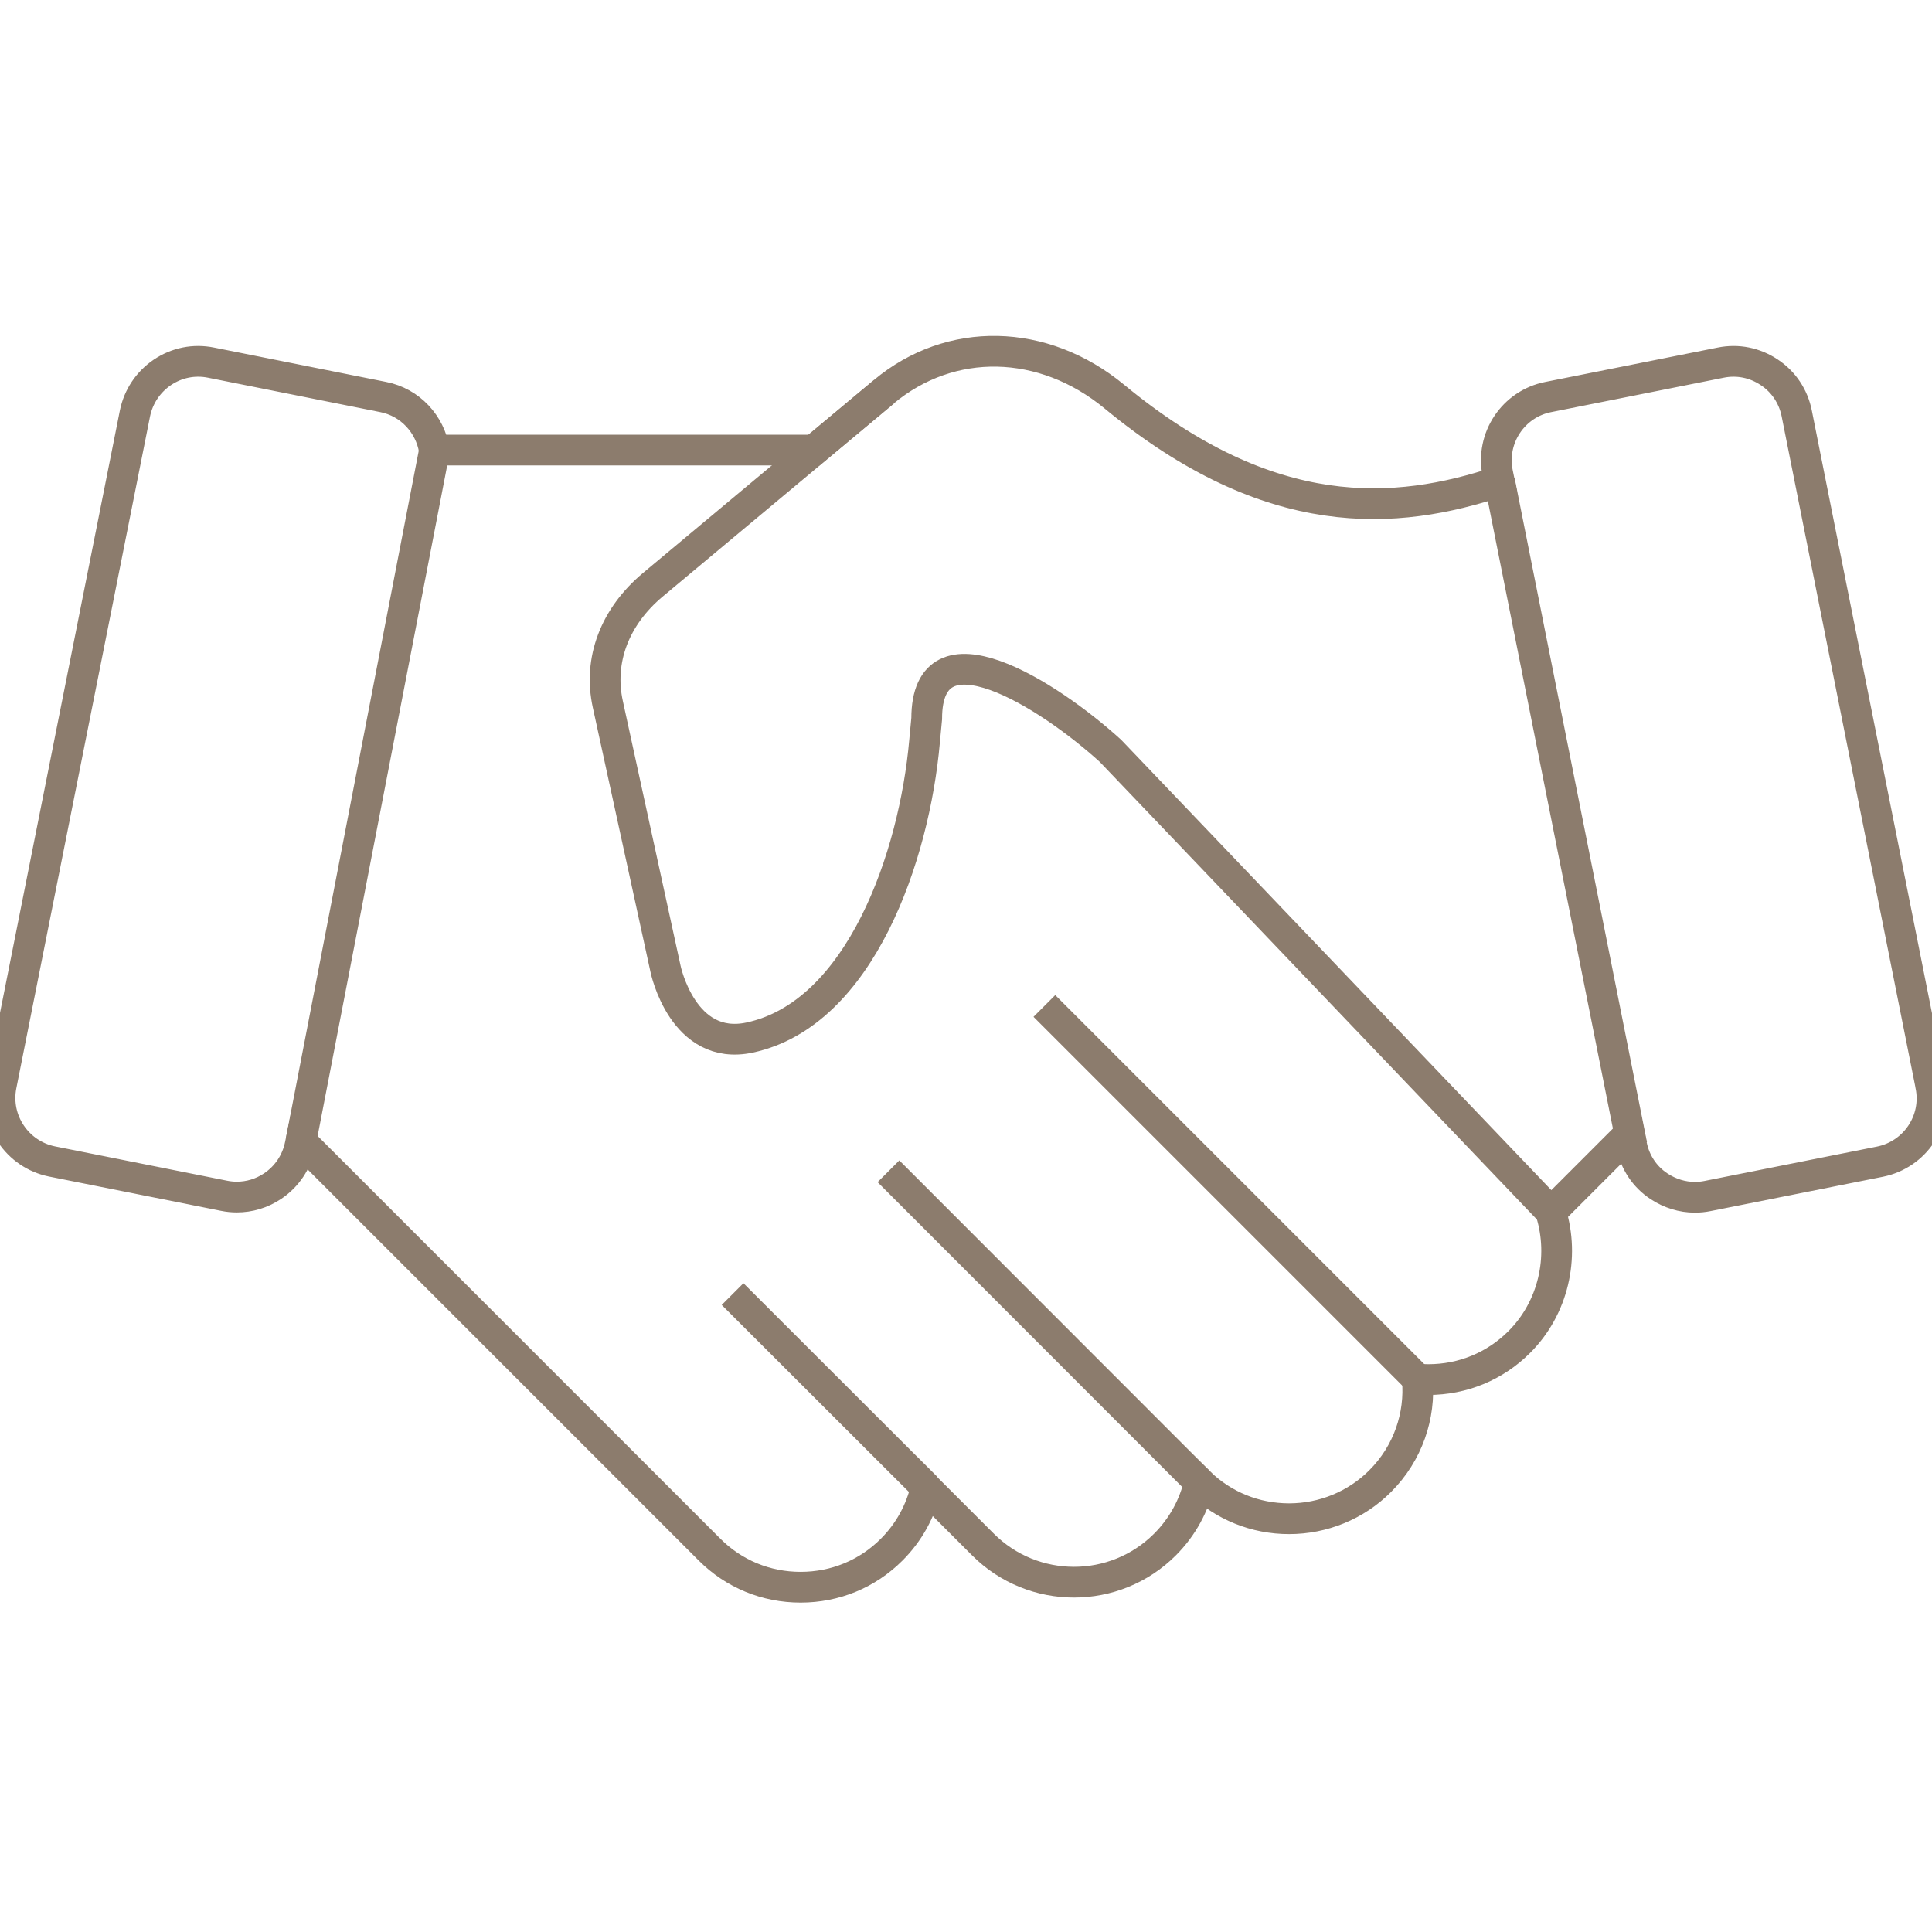 <svg xmlns="http://www.w3.org/2000/svg" fill="none" viewBox="0 0 44 44" height="44" width="44">
<g clip-path="url(#clip0_1509_10940)">
<path stroke-miterlimit="10" stroke-width="0.7" stroke="#8C7C6D" d="M35.325 27.605L25.291 17.101C23.867 15.805 21.105 14.064 21.105 16.367L21.056 16.885C20.826 19.492 19.599 23.086 17.075 23.629C15.549 23.957 15.158 22.069 15.158 22.069L13.843 16.04C13.623 15.037 13.999 14.044 14.87 13.316L20.131 8.924"></path>
<path stroke-miterlimit="10" stroke-width="0.7" stroke="#8C7C6D" d="M43.971 24.72L40.919 9.413C40.841 9.027 40.621 8.695 40.293 8.479C39.965 8.259 39.574 8.181 39.188 8.259L35.261 9.042C34.464 9.198 33.946 9.976 34.107 10.773L34.146 10.964C31.794 11.746 28.938 11.971 25.378 9.032C23.76 7.697 21.647 7.653 20.126 8.924L18.537 10.25H9.891C9.793 9.663 9.348 9.164 8.727 9.042L4.806 8.259C4.419 8.181 4.028 8.259 3.7 8.479C3.373 8.7 3.153 9.032 3.074 9.413L0.028 24.72C-0.129 25.517 0.39 26.289 1.182 26.451L5.104 27.233C5.202 27.253 5.299 27.262 5.392 27.262C5.681 27.262 5.96 27.179 6.209 27.013C6.537 26.793 6.757 26.46 6.835 26.079L6.854 25.986L16.16 35.292C16.713 35.845 17.447 36.148 18.234 36.148C19.021 36.148 19.755 35.845 20.307 35.292C20.703 34.896 20.967 34.412 21.09 33.879L22.386 35.175C23.53 36.319 25.388 36.319 26.532 35.175C26.933 34.774 27.197 34.28 27.315 33.761C27.863 34.294 28.586 34.588 29.359 34.588C30.131 34.588 30.88 34.285 31.432 33.732C32.068 33.096 32.352 32.241 32.278 31.409C32.361 31.414 32.444 31.419 32.528 31.419C33.315 31.419 34.048 31.116 34.601 30.563C35.374 29.791 35.638 28.637 35.32 27.61L37.105 25.825L37.159 26.084C37.237 26.47 37.457 26.803 37.785 27.018C38.029 27.179 38.313 27.267 38.601 27.267C38.699 27.267 38.792 27.258 38.89 27.238L42.816 26.456C43.614 26.294 44.132 25.521 43.971 24.724V24.72Z"></path>
<path stroke-miterlimit="10" stroke-width="0.7" stroke="#8C7C6D" d="M6.855 25.986L9.897 10.245"></path>
<path stroke-miterlimit="10" stroke-width="0.7" stroke="#8C7C6D" d="M34.152 10.959L37.165 26.079"></path>
<path stroke-miterlimit="10" stroke-width="0.7" stroke="#8C7C6D" d="M21.095 33.878L16.684 29.472"></path>
<path stroke-miterlimit="10" stroke-width="0.7" stroke="#8C7C6D" d="M27.315 33.761L20.234 26.675"></path>
<path stroke-miterlimit="10" stroke-width="0.7" stroke="#8C7C6D" d="M32.284 31.409L23.785 22.91"></path>
</g>
<defs>
<clipPath id="clip0_1509_10940">
<rect fill="white" height="44" width="44"></rect>
</clipPath>
</defs>
</svg>
